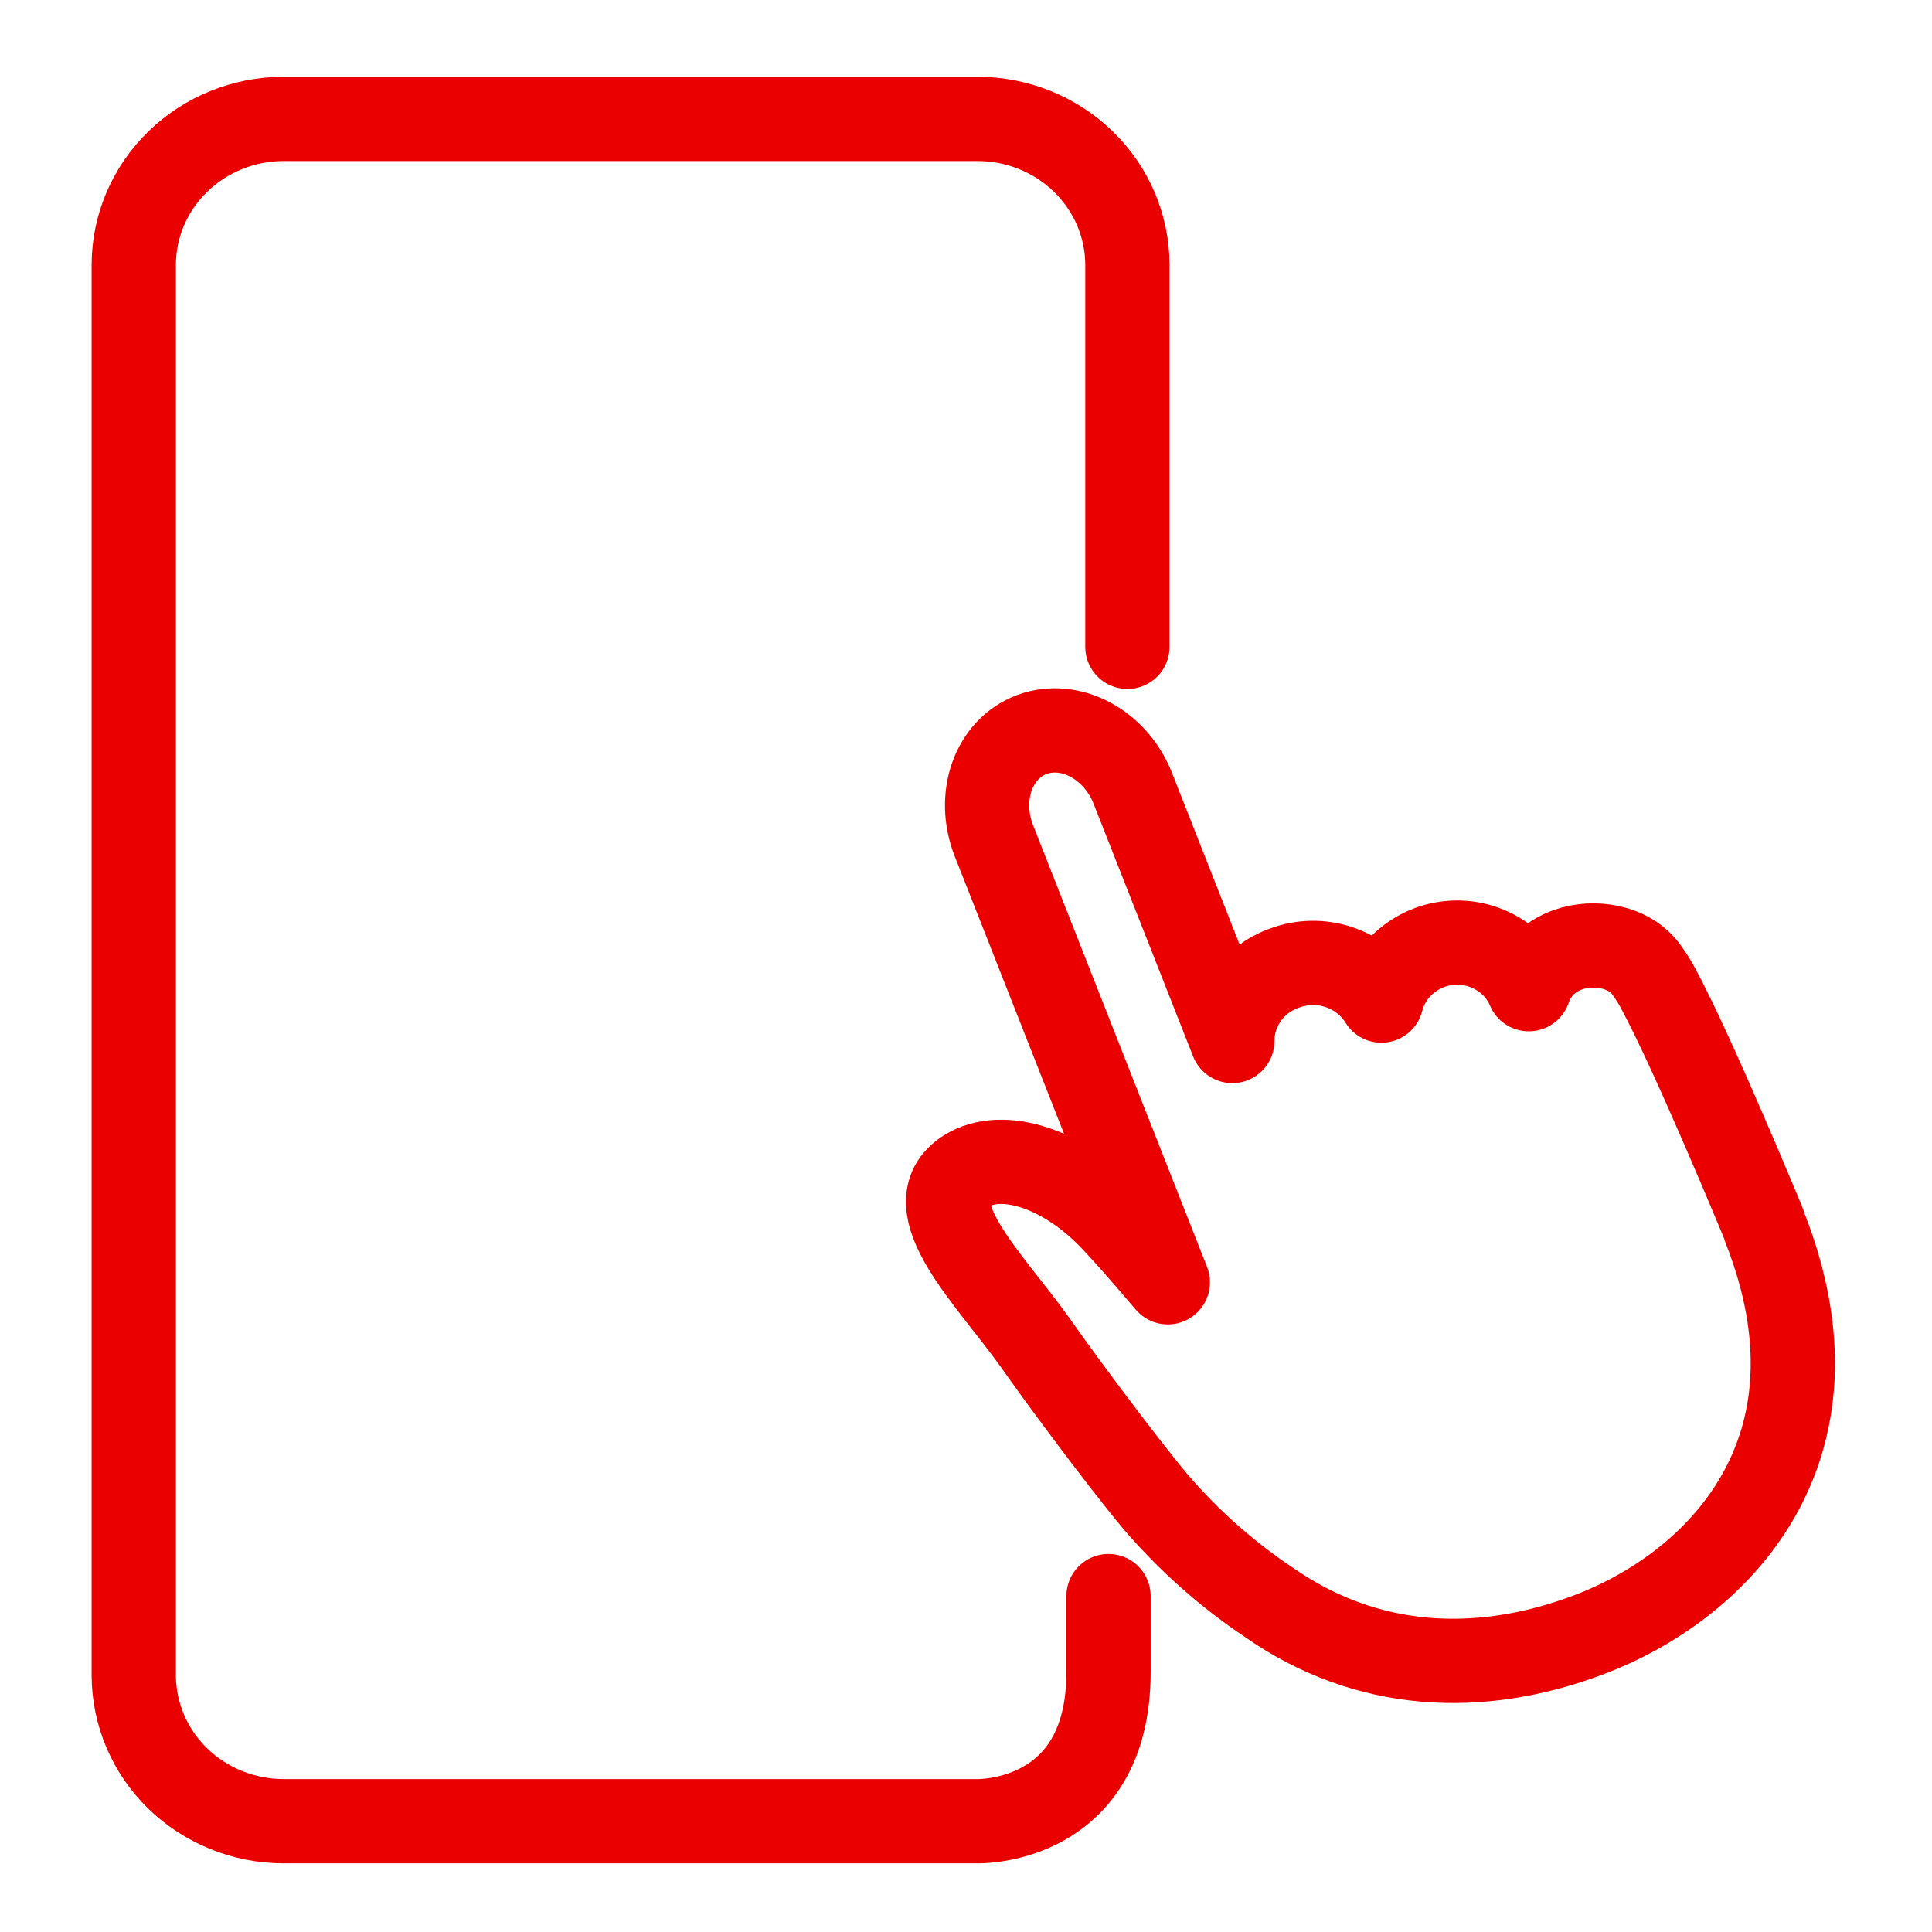 <svg width="130" height="130" viewBox="0 0 130 130" fill="none" xmlns="http://www.w3.org/2000/svg">
<path d="M118.75 82.603C118.72 82.483 118.68 82.365 118.63 82.248C118.63 82.248 113.99 70.999 111.61 66.576C111.38 66.136 111.12 65.715 110.83 65.318C109.67 63.625 107.2 63.287 105.5 63.907C104.88 64.122 104.32 64.474 103.86 64.933C103.41 65.393 103.07 65.95 102.87 66.559C102.35 65.329 101.35 64.349 100.09 63.829C98.83 63.309 97.42 63.29 96.14 63.778C95.36 64.079 94.66 64.557 94.1 65.175C93.55 65.792 93.15 66.53 92.95 67.326C92.3 66.268 91.28 65.469 90.08 65.071C88.88 64.673 87.58 64.703 86.4 65.154C85.37 65.523 84.49 66.19 83.87 67.065C83.25 67.941 82.92 68.981 82.92 70.046L76.24 53.087C75.09 50.097 72.02 48.461 69.43 49.426C66.85 50.391 65.71 53.595 66.88 56.579L78.58 86.282C77.19 84.646 75.94 83.213 75 82.214C71.69 78.637 67.47 77.266 65.02 78.795C61.4 81.091 66.67 86.129 69.66 90.349C72.1 93.824 77.01 100.329 78.43 101.813C80.47 104.068 82.78 106.071 85.32 107.776C92 112.464 99.61 112.734 106.82 110.032C115.53 106.788 124.67 97.621 118.75 82.603Z" stroke="#EB0000" stroke-width="5.67" stroke-linecap="round" stroke-linejoin="round"/>
<path d="M75.86 43.525V17.799C75.85 15.202 74.79 12.714 72.9 10.878C71.02 9.042 68.46 8.007 65.79 8H19.06C16.4 8.007 13.84 9.042 11.96 10.879C10.07 12.715 9.01 15.203 9 17.799V112.74C9.01 115.338 10.07 117.827 11.95 119.664C13.84 121.502 16.4 122.537 19.06 122.545H65.79C65.79 122.545 74.59 122.765 74.59 112.52V107.397" stroke="#EB0000" stroke-width="5.67" stroke-linecap="round" stroke-linejoin="round"/>
</svg>
